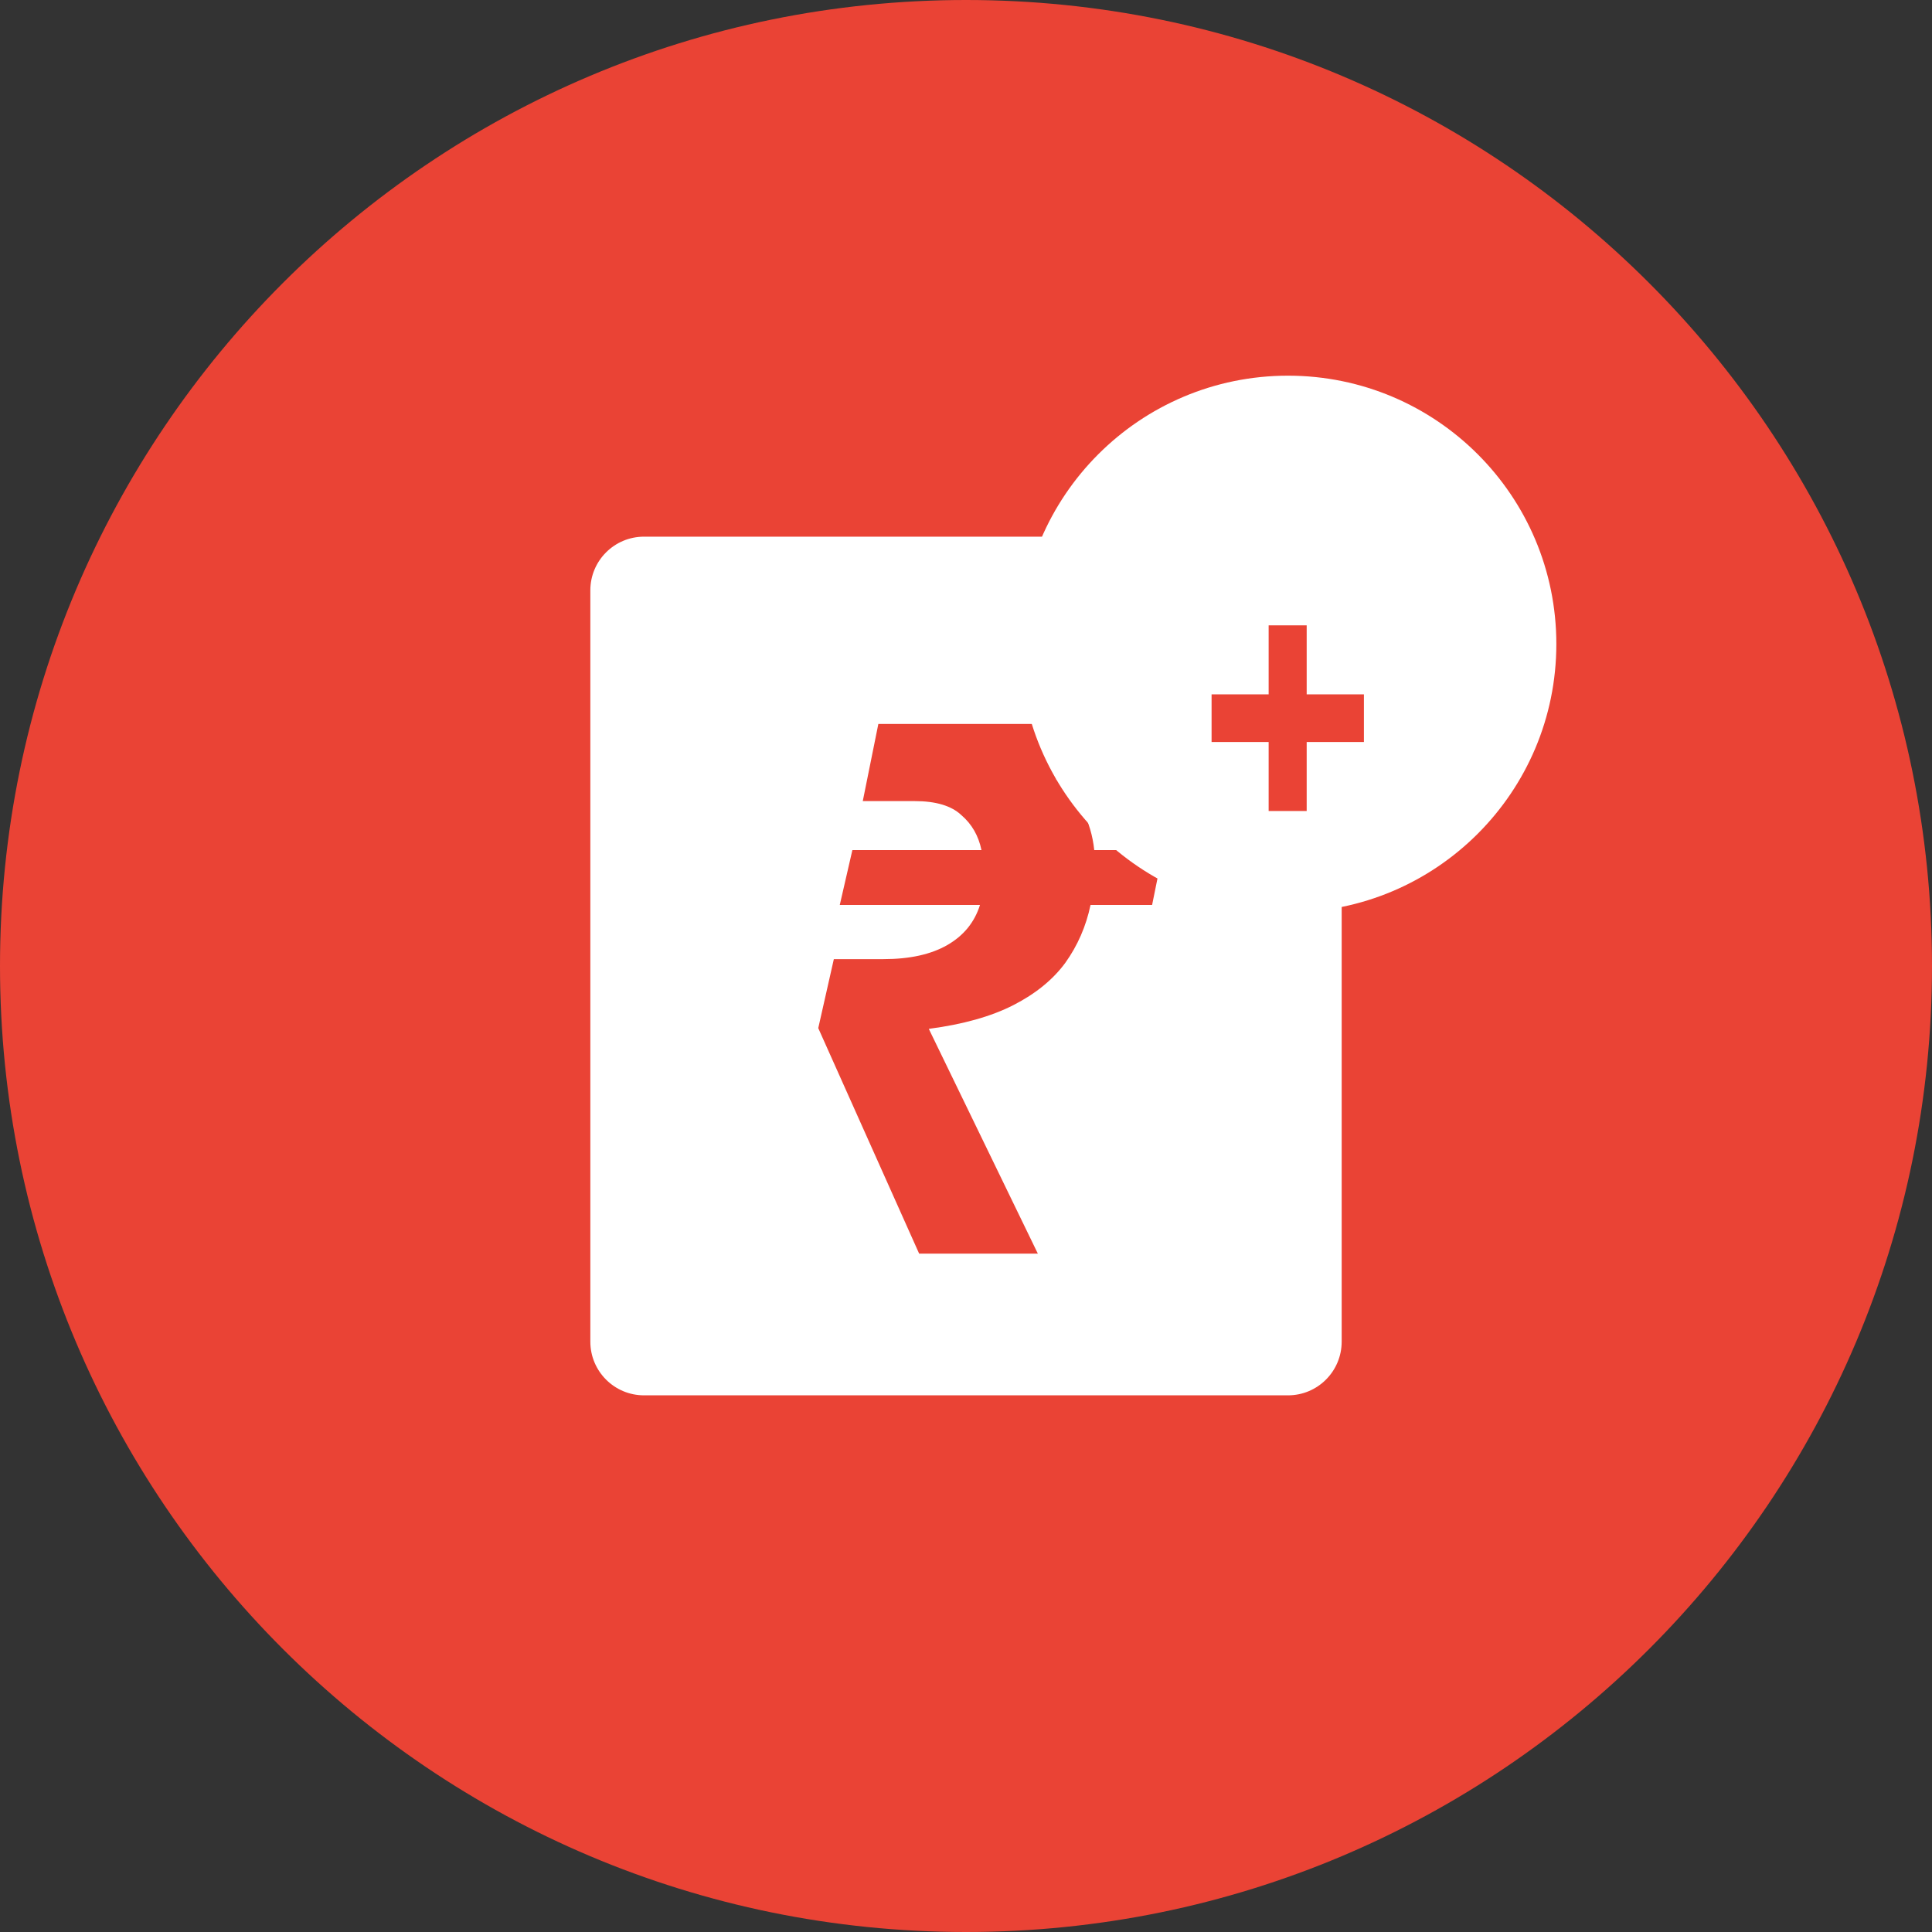<?xml version="1.0" encoding="UTF-8"?>
<svg xmlns="http://www.w3.org/2000/svg" width="125" height="125" viewBox="0 0 125 125" fill="none">
  <rect x="0" y="0" width="125" height="125" fill="#333333" stroke="none"/>
  <path d="M62.5 125C97.018 125 125 97.018 125 62.5C125 27.982 97.018 0 62.5 0C27.982 0 0 27.982 0 62.5C0 97.018 27.982 125 62.5 125Z" fill="#EA4335"></path>
  <path d="M83.334 34.722H41.667C39.75 34.722 38.195 36.277 38.195 38.194V86.805C38.195 88.723 39.75 90.278 41.667 90.278H83.334C85.252 90.278 86.806 88.723 86.806 86.805V38.194C86.806 36.277 85.252 34.722 83.334 34.722Z" fill="white"></path>
  <path d="M59.469 81.111L52.941 66.519L53.949 62.055H57.165C58.861 62.055 60.237 61.751 61.293 61.143C62.349 60.535 63.053 59.671 63.405 58.551H54.333L55.149 54.999H63.501C63.309 54.071 62.877 53.319 62.205 52.743C61.565 52.135 60.557 51.831 59.181 51.831H55.821L56.829 46.839H77.037L76.269 50.391H68.301C69.037 50.935 69.613 51.607 70.029 52.407C70.445 53.207 70.701 54.071 70.797 54.999H75.261L74.541 58.551H70.557C70.269 59.927 69.725 61.175 68.925 62.295C68.125 63.383 67.005 64.295 65.565 65.031C64.125 65.767 62.301 66.279 60.093 66.567L67.149 81.111H59.469Z" fill="#EA4335"></path>
  <path d="M83.334 59.028C92.922 59.028 100.695 51.255 100.695 41.667C100.695 32.078 92.922 24.306 83.334 24.306C73.746 24.306 65.973 32.078 65.973 41.667C65.973 51.255 73.746 59.028 83.334 59.028Z" fill="white"></path>
  <path d="M82.081 52.472V48.007H78.389V44.925H82.081V40.46H84.542V44.925H88.245V48.007H84.542V52.472H82.081Z" fill="#EA4335"></path>
</svg>
